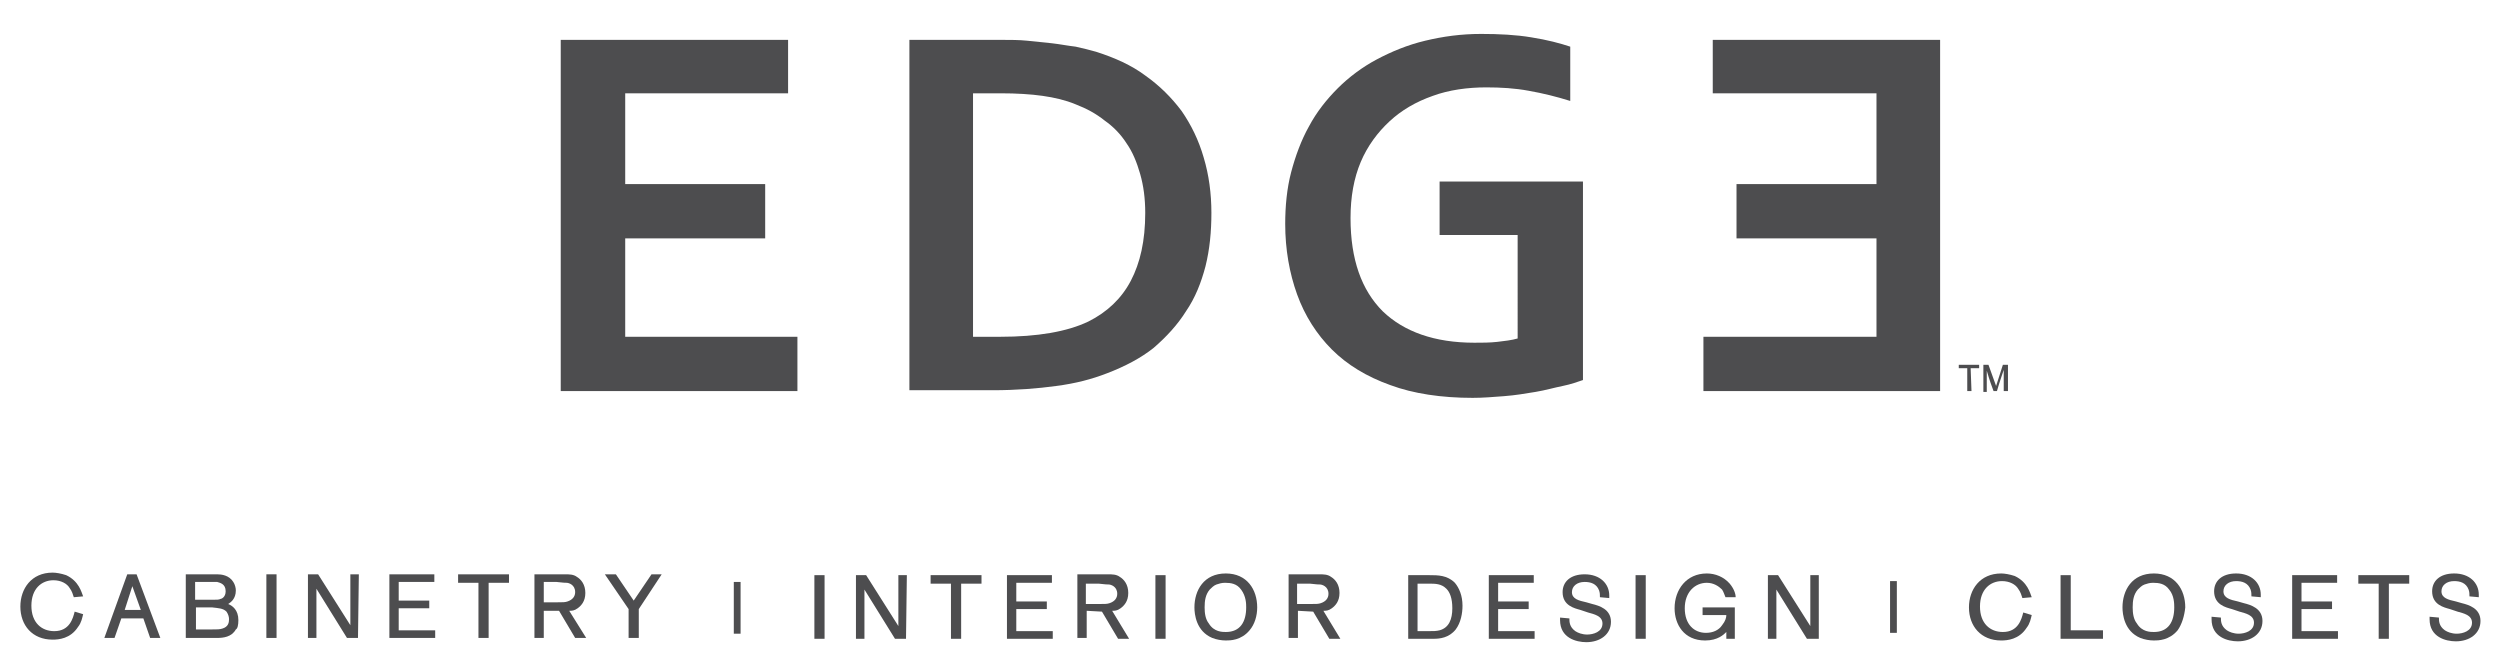 <?xml version="1.0" encoding="utf-8"?>
<!-- Generator: Adobe Illustrator 26.0.1, SVG Export Plug-In . SVG Version: 6.00 Build 0)  -->
<svg version="1.1" id="Layer_1" xmlns="http://www.w3.org/2000/svg" xmlns:xlink="http://www.w3.org/1999/xlink" x="0px" y="0px"
	 viewBox="0 0 294.7 78.3" style="enable-background:new 0 0 294.7 78.3;" xml:space="preserve">
<style type="text/css">
	.st0{fill:#4D4D4F;}
</style>
<g>
	<g>
		<polygon class="st0" points="221.2,28.1 204.7,28.1 204.7,21.7 221.2,21.7 221.2,11 201.9,11 201.9,4.7 228.7,4.7 228.7,46.1 
			200.8,46.1 200.8,39.7 221.2,39.7 		"/>
		<path class="st0" d="M117.9,39.7c4.4,0,7.9-0.6,10.4-1.8c2.2-1.1,3.9-2.7,5-4.8c1.1-2.1,1.7-4.7,1.7-8c0-1.7-0.2-3.2-0.6-4.6
			c-0.4-1.4-0.9-2.6-1.6-3.6c-0.7-1.1-1.6-2-2.6-2.7c-1-0.8-2.1-1.4-3.4-1.9c-1.2-0.5-2.5-0.8-3.9-1c-1.4-0.2-3.1-0.3-4.9-0.3h-3.3
			v28.7H117.9z M107.2,46.1V4.7h10.9c1,0,2,0,3,0.1c1,0.1,2,0.2,2.9,0.3c0.9,0.1,1.9,0.3,2.8,0.4c0.9,0.2,1.7,0.4,2.4,0.6
			c2.2,0.7,4.2,1.6,5.8,2.8c1.7,1.2,3.1,2.6,4.3,4.2c1.1,1.6,2,3.4,2.6,5.5c0.6,2,0.9,4.2,0.9,6.5c0,2.2-0.2,4.3-0.7,6.3
			c-0.5,1.9-1.2,3.7-2.3,5.3c-1,1.6-2.3,3-3.8,4.3c-1.5,1.2-3.4,2.2-5.5,3c-1.8,0.7-3.7,1.2-6,1.5c-2.2,0.3-4.7,0.5-7.5,0.5H107.2z"
			/>
		<path class="st0" d="M179,27.7h-9.3v-6.3h16.9v23.4c-0.6,0.2-1.4,0.5-2.4,0.7c-1,0.2-2,0.5-3.2,0.7c-1.2,0.2-2.4,0.4-3.7,0.5
			c-1.3,0.1-2.5,0.2-3.7,0.2c-3.7,0-7-0.5-9.7-1.5c-2.8-1-5.1-2.4-6.9-4.2c-1.8-1.8-3.2-4-4.1-6.5c-0.9-2.5-1.4-5.3-1.4-8.3
			c0-2.1,0.2-4.2,0.7-6.1c0.5-1.9,1.2-3.8,2.1-5.4c0.9-1.7,2.1-3.2,3.4-4.5c1.3-1.3,2.9-2.5,4.6-3.4c1.7-0.9,3.6-1.7,5.7-2.2
			c2.1-0.5,4.2-0.8,6.6-0.8c2.1,0,4.1,0.1,5.9,0.4c1.9,0.3,3.4,0.7,4.6,1.1v6.4c-1.6-0.5-3.2-0.9-4.9-1.2c-1.6-0.3-3.3-0.4-5-0.4
			c-2.2,0-4.4,0.3-6.3,1c-2,0.7-3.7,1.7-5.1,3c-1.4,1.3-2.6,2.9-3.4,4.8c-0.8,1.9-1.2,4.1-1.2,6.6c0,4.9,1.3,8.5,3.8,11
			c2.5,2.4,6.1,3.7,10.8,3.7c0.9,0,1.8,0,2.7-0.1s1.7-0.2,2.4-0.4V27.7z"/>
		<polygon class="st0" points="66.1,4.7 66.1,46.1 94,46.1 94,39.7 73.7,39.7 73.7,28.1 90.2,28.1 90.2,21.7 73.7,21.7 73.7,11 
			92.9,11 92.9,4.7 		"/>
	</g>
	<path class="st0" d="M232.4,46.1h-0.5l0-2.7h-1V43c0.4,0,0.8,0,1.2,0c0.4,0,0.8,0,1.2,0v0.4h-1L232.4,46.1z"/>
	<path class="st0" d="M236.7,46.1h-0.5c0-0.3,0-1.6,0-1.8c0-0.2,0-0.4,0-0.7c-0.1,0.3-0.2,0.6-0.3,0.9c-0.2,0.6-0.3,0.9-0.5,1.6H235
		c-0.6-1.6-0.6-1.8-0.8-2.4v1.5c0,0.4,0,0.6,0,1h-0.4V43h0.6l0.9,2.5l0.8-2.5h0.6V46.1z"/>
</g>
<g>
	<g>
		<path class="st0" d="M9.8,72.4c-0.1,0.4-0.2,1-0.6,1.5c-0.9,1.4-2.3,1.5-3,1.5c-2.4,0-3.8-1.7-3.8-3.9c0-2.1,1.3-4,3.8-4
			c0.4,0,1,0.1,1.6,0.3c1.5,0.7,1.8,2,2,2.5l-1.1,0.1c-0.1-0.3-0.2-0.7-0.5-1.1c-0.3-0.5-1-0.9-1.9-0.9c-1.4,0-2.6,1-2.6,3
			c0,2,1.2,3,2.7,3c1.8,0,2.2-1.5,2.4-2.3L9.8,72.4z"/>
		<path class="st0" d="M18.9,75.2h-1.2l-0.8-2.3h-2.6l-0.8,2.3h-1.2l2.7-7.5h1.1L18.9,75.2z M16.6,71.9l-1-2.8l-0.9,2.8H16.6z"/>
		<path class="st0" d="M21.9,75.2v-7.5h3.7c0.5,0,1.4,0.1,1.9,0.9c0.2,0.3,0.3,0.7,0.3,1c0,1-0.6,1.4-0.9,1.6
			c0.5,0.2,1.2,0.7,1.2,1.9c0,0.6-0.1,1-0.3,1.1c-0.5,0.9-1.5,1-2.2,1H21.9z M23.1,70.7H25c0.6,0,0.8,0,1-0.1c0.1,0,0.6-0.2,0.6-0.9
			c0-0.9-0.7-1-1-1.1c-0.1,0-0.2,0-1,0h-1.6V70.7z M23.1,74.2h1.8c0.7,0,1,0,1.3-0.1c0.7-0.2,0.8-0.7,0.8-1.1c0-0.3-0.1-0.6-0.3-0.9
			c-0.4-0.4-0.9-0.4-1.7-0.5l-1.9,0V74.2z"/>
		<path class="st0" d="M32.6,75.2h-1.2v-7.5h1.2V75.2z"/>
		<path class="st0" d="M42.2,75.2h-1.3l-3.6-5.8v5.8h-1l0-7.5h1.2l3.8,6l0-6h1L42.2,75.2z"/>
		<path class="st0" d="M51.3,74.3v0.9h-5.4v-7.5c1.8,0,3,0,5.3,0v0.9c-0.3,0-1.9,0-2.3,0c-0.6,0-1.2,0-1.9,0v2.2h3.6v0.9H47v2.6
			H51.3z"/>
		<path class="st0" d="M57.6,75.2h-1.2l0-6.5H54v-1c1,0,2,0,3,0c1,0,2,0,3,0v1h-2.4L57.6,75.2z"/>
		<path class="st0" d="M69.1,75.2h-1.3L65.9,72L64.1,72v3.2h-1.1v-7.5h3.6c0.5,0,1,0,1.4,0.3c0.5,0.3,1,0.9,1,1.9
			c0,1-0.5,1.5-0.9,1.8c-0.4,0.3-0.7,0.3-1,0.3L69.1,75.2z M64.1,71l1.6,0c0.7,0,0.9,0,1.2-0.1c0.6-0.2,0.9-0.6,0.9-1.1
			c0-0.9-0.8-1.1-1-1.1c-0.2,0-0.3,0-1.2-0.1h-1.5V71z"/>
		<path class="st0" d="M75.2,75.2h-1.1v-3.4l-2.8-4.1h1.3l2.1,3.1l2.1-3.1h1.2l-2.7,4.1V75.2z"/>
	</g>
	<g>
		<path class="st0" d="M239.5,72.5c-0.1,0.4-0.2,1-0.6,1.5c-0.9,1.4-2.3,1.5-3,1.5c-2.4,0-3.8-1.7-3.8-3.9c0-2.1,1.3-4,3.8-4
			c0.4,0,1,0.1,1.6,0.3c1.5,0.7,1.8,2,2,2.5l-1.1,0.1c-0.1-0.3-0.2-0.7-0.5-1.1c-0.3-0.5-1-0.9-1.9-0.9c-1.4,0-2.6,1-2.6,3
			c0,2,1.2,3,2.7,3c1.8,0,2.2-1.5,2.4-2.3L239.5,72.5z"/>
		<path class="st0" d="M247.9,74.3v1h-5v-7.5h1.2v6.5H247.9z"/>
		<path class="st0" d="M256.7,74.3c-1,1.2-2.3,1.2-2.8,1.2c-0.5,0-1.1-0.1-1.6-0.3c-1.9-0.8-2.1-2.8-2.1-3.6c0-2,1.1-4,3.7-4
			c2.5,0,3.7,1.9,3.7,4C257.5,72.6,257.2,73.6,256.7,74.3z M255.7,69.5c-0.5-0.7-1.2-0.8-1.9-0.8c-0.4,0-0.7,0.1-1,0.2
			c-0.3,0.1-0.6,0.4-0.8,0.6c-0.5,0.6-0.6,1.3-0.6,2.1c0,0.7,0.1,1.4,0.5,1.9c0.6,1,1.6,1,2,1c1.7,0,2.4-1.2,2.4-2.9
			C256.3,71.2,256.3,70.2,255.7,69.5z"/>
		<path class="st0" d="M263.1,71.8c-0.7-0.2-2.1-0.5-2.1-2.1c0-1.2,0.9-2.1,2.6-2.1c1.8,0,2.9,1.1,2.9,2.5c0,0.1,0,0.2,0,0.3
			l-1.1-0.1c0-0.3,0-0.5-0.1-0.8c-0.3-0.8-1-1-1.7-1c-0.9,0-1.5,0.5-1.5,1.2c0,0.8,0.8,1,1.7,1.2l0.7,0.2c0.8,0.2,2.2,0.6,2.2,2.1
			c0,1.5-1.3,2.4-2.9,2.4c-1.2,0-3.1-0.5-3.1-2.6c0-0.1,0-0.2,0-0.3l1.1,0.1c0,0.4,0,1,0.7,1.5c0.3,0.2,0.8,0.4,1.4,0.4
			c0.7,0,1.8-0.3,1.8-1.3c0-0.9-1-1.1-1.7-1.3L263.1,71.8z"/>
		<path class="st0" d="M275.6,74.4v0.9h-5.4v-7.5c1.8,0,3,0,5.3,0v0.9c-0.3,0-1.9,0-2.3,0c-0.6,0-1.2,0-1.9,0v2.2h3.6v0.9h-3.6v2.6
			H275.6z"/>
		<path class="st0" d="M281.6,75.3h-1.2l0-6.5h-2.4v-1c1,0,2,0,3,0c1,0,2,0,3,0v1h-2.4L281.6,75.3z"/>
		<path class="st0" d="M288.8,71.8c-0.7-0.2-2.1-0.5-2.1-2.1c0-1.2,0.9-2.1,2.6-2.1c1.8,0,2.9,1.1,2.9,2.5c0,0.1,0,0.2,0,0.3
			l-1.1-0.1c0-0.3,0-0.5-0.1-0.8c-0.3-0.8-1-1-1.7-1c-0.9,0-1.5,0.5-1.5,1.2c0,0.8,0.8,1,1.7,1.2l0.7,0.2c0.8,0.2,2.2,0.6,2.2,2.1
			c0,1.5-1.3,2.4-2.9,2.4c-1.2,0-3.1-0.5-3.1-2.6c0-0.1,0-0.2,0-0.3l1.1,0.1c0,0.4,0,1,0.7,1.5c0.3,0.2,0.8,0.4,1.4,0.4
			c0.7,0,1.8-0.3,1.8-1.3c0-0.9-1-1.1-1.7-1.3L288.8,71.8z"/>
	</g>
	<g>
		<path class="st0" d="M97.2,75.3h-1.2v-7.5h1.2V75.3z"/>
		<path class="st0" d="M106.8,75.3h-1.3l-3.6-5.8v5.8h-1l0-7.5h1.2l3.8,6l0-6h1L106.8,75.3z"/>
		<path class="st0" d="M113.3,75.3h-1.2l0-6.5h-2.4v-1c1,0,2,0,3,0c1,0,2,0,3,0v1h-2.4L113.3,75.3z"/>
		<path class="st0" d="M124.1,74.4v0.9h-5.4v-7.5c1.8,0,3,0,5.3,0v0.9c-0.3,0-1.9,0-2.3,0c-0.6,0-1.2,0-1.9,0v2.2h3.6v0.9h-3.6v2.6
			H124.1z"/>
		<path class="st0" d="M133.1,75.3h-1.3l-1.9-3.2l-1.8-0.1v3.2h-1.1v-7.5h3.6c0.5,0,1,0,1.4,0.3c0.5,0.3,1,0.9,1,1.9
			c0,1-0.5,1.5-0.9,1.8c-0.4,0.3-0.7,0.3-1,0.3L133.1,75.3z M128,71.2l1.6,0c0.7,0,0.9,0,1.2-0.1c0.6-0.2,0.9-0.6,0.9-1.1
			c0-0.9-0.8-1.1-1-1.1c-0.2,0-0.3,0-1.2-0.1H128V71.2z"/>
		<path class="st0" d="M137.4,75.3h-1.2v-7.5h1.2V75.3z"/>
		<path class="st0" d="M147.3,74.3c-1,1.2-2.3,1.2-2.8,1.2c-0.5,0-1.1-0.1-1.6-0.3c-1.9-0.8-2.1-2.8-2.1-3.6c0-2,1.1-4,3.7-4
			c2.5,0,3.7,1.9,3.7,4C148.2,72.6,147.9,73.6,147.3,74.3z M146.3,69.5c-0.5-0.7-1.2-0.8-1.9-0.8c-0.4,0-0.7,0.1-1,0.2
			c-0.3,0.1-0.6,0.4-0.8,0.6c-0.5,0.6-0.6,1.3-0.6,2.1c0,0.7,0.1,1.4,0.5,1.9c0.6,1,1.6,1,2,1c1.7,0,2.4-1.2,2.4-2.9
			C146.9,71.2,146.9,70.3,146.3,69.5z"/>
		<path class="st0" d="M158,75.3h-1.3l-1.9-3.2l-1.8-0.1v3.2h-1.1v-7.5h3.6c0.5,0,1,0,1.4,0.3c0.5,0.3,1,0.9,1,1.9
			c0,1-0.5,1.5-0.9,1.8c-0.4,0.3-0.7,0.3-1,0.3L158,75.3z M152.9,71.2l1.6,0c0.7,0,0.9,0,1.2-0.1c0.6-0.2,0.9-0.6,0.9-1.1
			c0-0.9-0.8-1.1-1-1.1c-0.2,0-0.3,0-1.2-0.1h-1.5V71.2z"/>
		<path class="st0" d="M166,75.3v-7.5h2.5c1,0,2.1,0,3,0.9c0.5,0.6,0.9,1.5,0.9,2.7c0,0.9-0.2,2-0.8,2.8c-0.8,1-1.9,1.1-2.6,1.1H166
			z M167.1,74.4h1.2c0.7,0,1,0,1.4-0.1c1.1-0.3,1.5-1.3,1.5-2.6c0-1.2-0.3-1.9-0.7-2.3c-0.6-0.6-1.3-0.6-2.1-0.6h-1.3V74.4z"/>
		<path class="st0" d="M180.9,74.4v0.9h-5.4v-7.5c1.8,0,3,0,5.3,0v0.9c-0.3,0-1.9,0-2.3,0c-0.6,0-1.2,0-1.9,0v2.2h3.6v0.9h-3.6v2.6
			H180.9z"/>
		<path class="st0" d="M186.3,71.9c-0.7-0.2-2.1-0.5-2.1-2.1c0-1.2,0.9-2.1,2.6-2.1c1.8,0,2.9,1.1,2.9,2.5c0,0.1,0,0.2,0,0.3
			l-1.1-0.1c0-0.3,0-0.5-0.1-0.8c-0.3-0.8-1-1-1.7-1c-0.9,0-1.5,0.5-1.5,1.2c0,0.8,0.8,1,1.7,1.2l0.7,0.2c0.8,0.2,2.2,0.6,2.2,2.1
			c0,1.5-1.3,2.4-2.9,2.4c-1.2,0-3.1-0.5-3.1-2.6c0-0.1,0-0.2,0-0.3l1.1,0.1c0,0.4,0,1,0.7,1.5c0.3,0.2,0.8,0.4,1.4,0.4
			c0.7,0,1.8-0.3,1.8-1.3c0-0.9-1-1.1-1.7-1.3L186.3,71.9z"/>
		<path class="st0" d="M194,75.3h-1.2v-7.5h1.2V75.3z"/>
		<path class="st0" d="M204.5,71.6v3.7h-1v-0.8c-0.3,0.3-1,1-2.5,1c-2.5,0-3.6-1.9-3.6-3.8c0-2.2,1.4-4.1,3.8-4.1c1,0,2,0.4,2.7,1.2
			c0.5,0.6,0.7,1.2,0.7,1.6h-1.2c-0.1-0.2-0.2-0.6-0.4-0.9c-0.4-0.4-1-0.8-1.8-0.8c-1.4,0-2.6,1.1-2.6,3c0,1.9,1.1,2.9,2.5,2.9
			c0.8,0,1.5-0.3,1.9-0.9c0.4-0.5,0.5-0.9,0.5-1.2h-2.8v-0.9H204.5z"/>
		<path class="st0" d="M214.4,75.3H213l-3.6-5.8v5.8h-1l0-7.5h1.2l3.8,6l0-6h1L214.4,75.3z"/>
	</g>
	<rect x="86.5" y="68.6" class="st0" width="0.8" height="6.1"/>
	<rect x="222.8" y="68.5" class="st0" width="0.8" height="6.1"/>
</g>
<g>
</g>
<g>
</g>
<g>
</g>
<g>
</g>
<g>
</g>
<g>
</g>
</svg>
